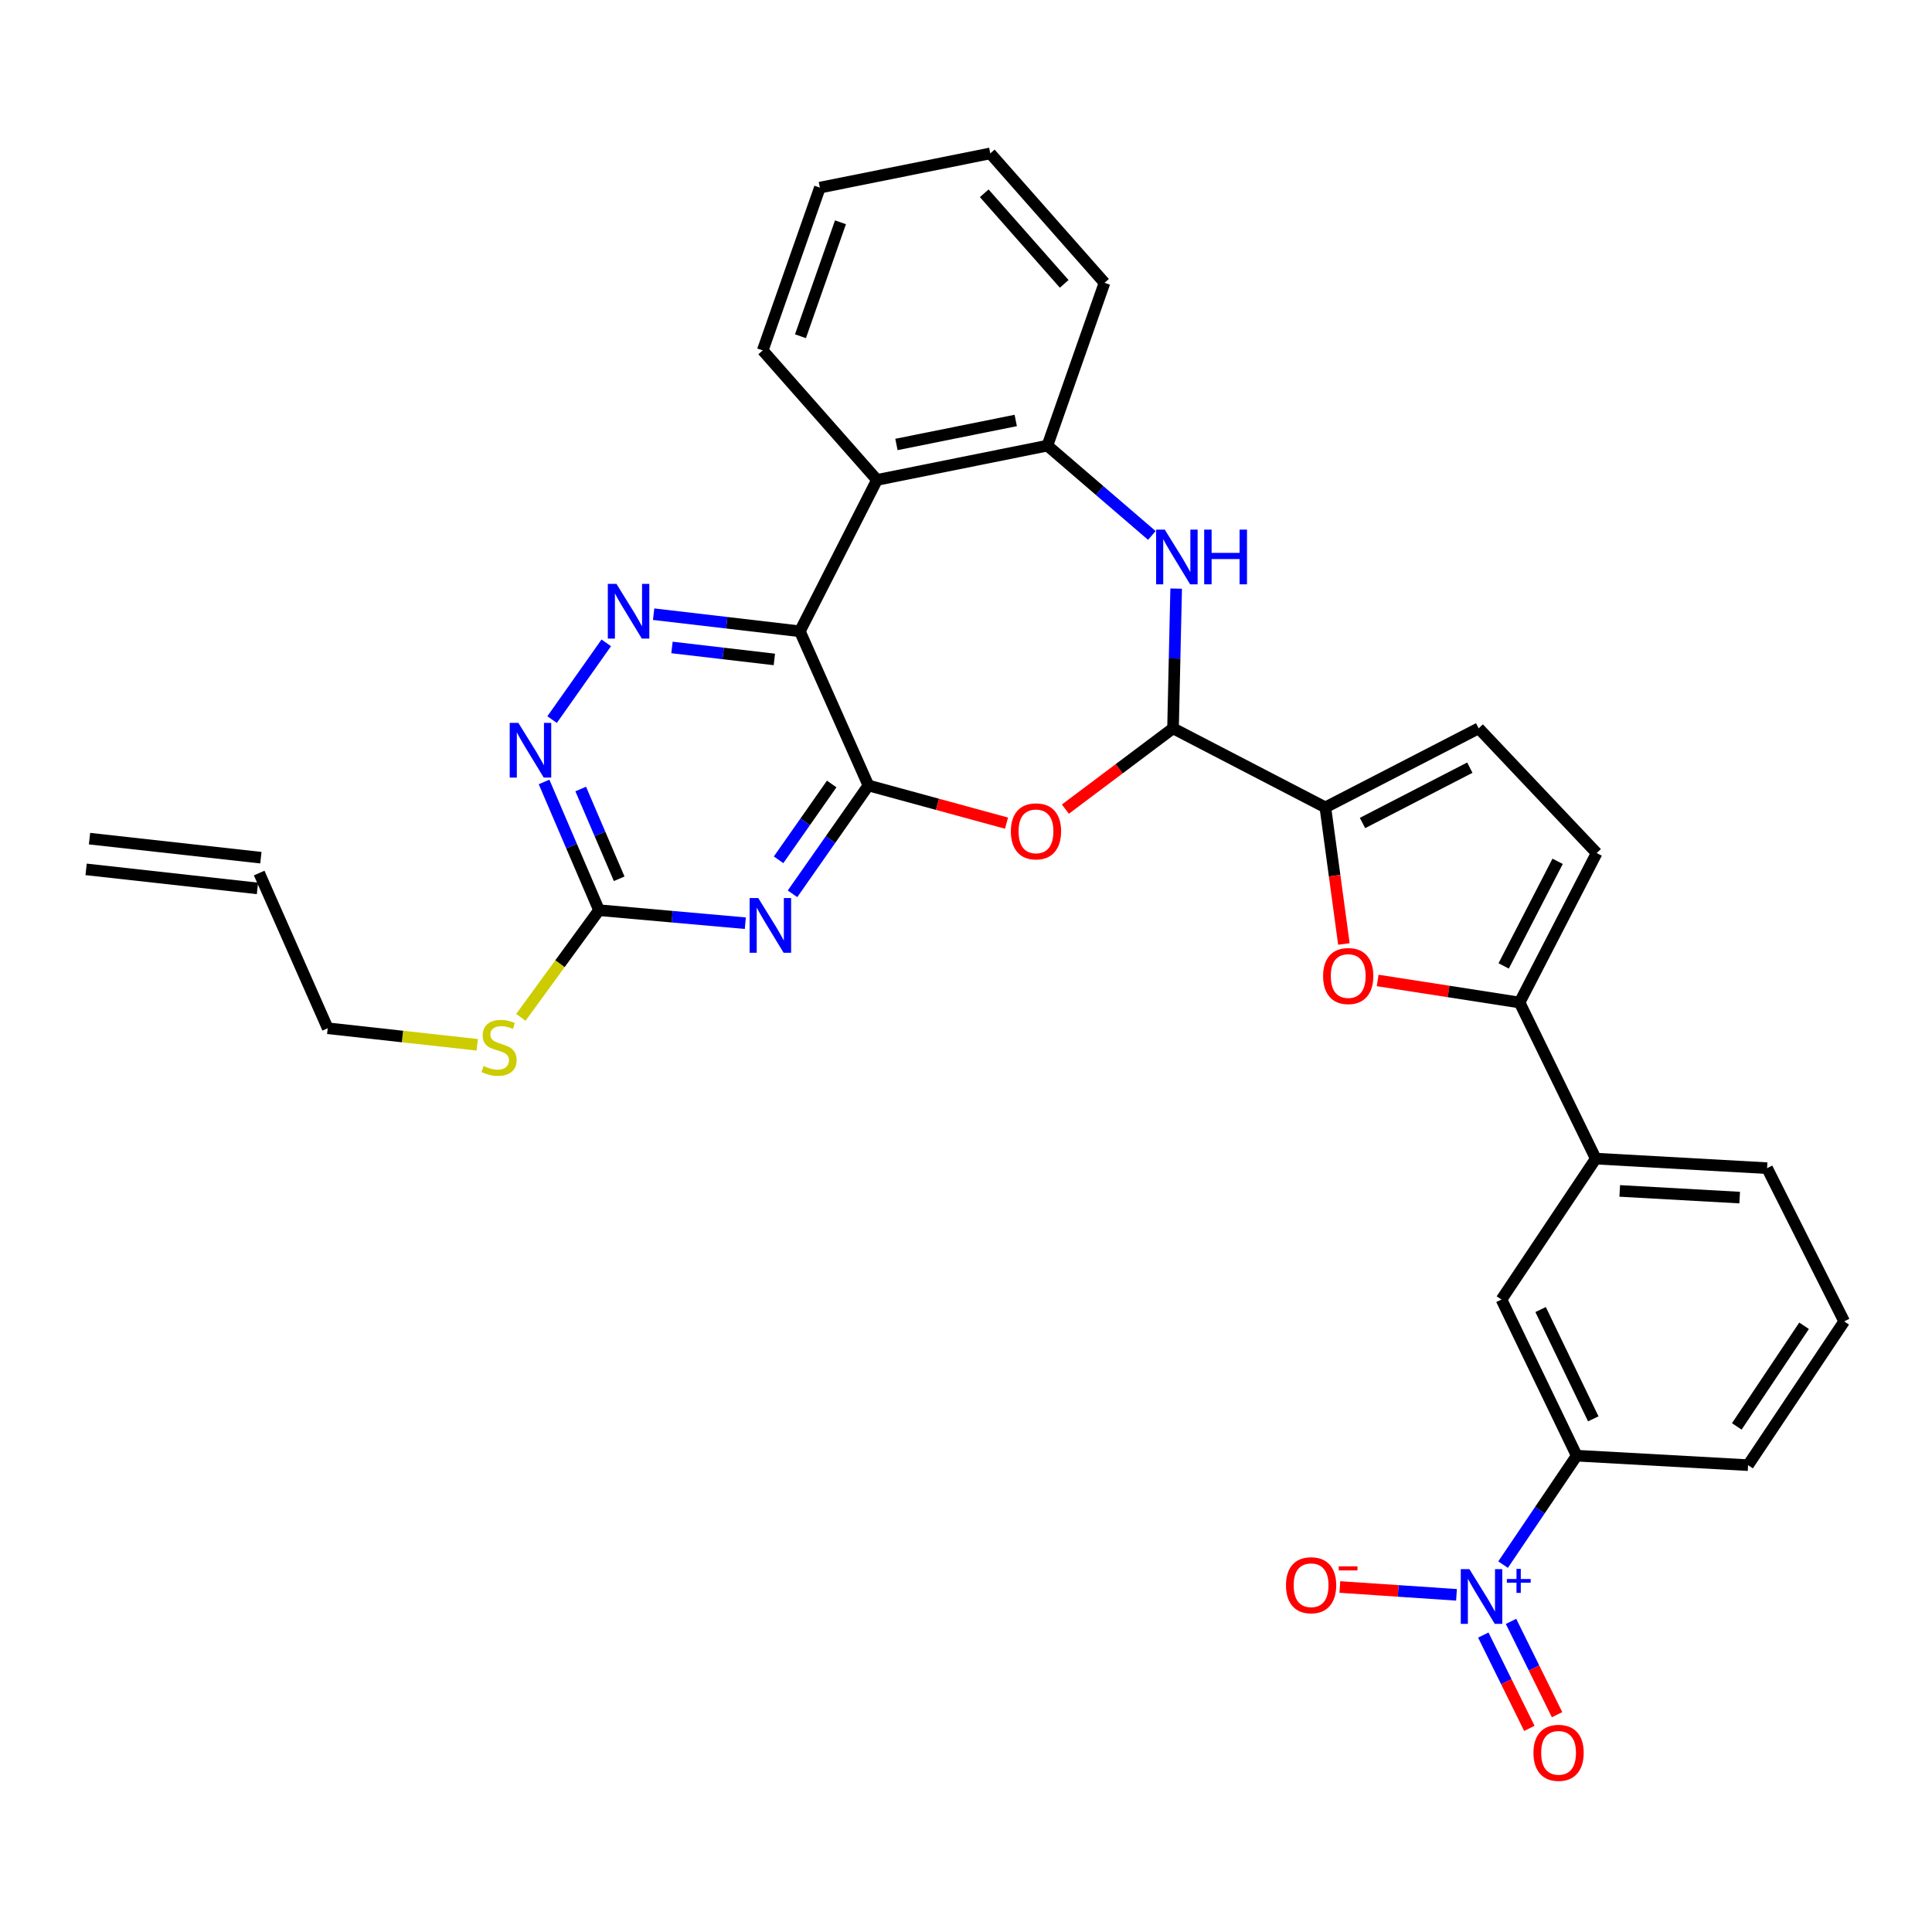 <?xml version='1.0' encoding='iso-8859-1'?>
<svg version='1.1' baseProfile='full'
              xmlns='http://www.w3.org/2000/svg'
                      xmlns:rdkit='http://www.rdkit.org/xml'
                      xmlns:xlink='http://www.w3.org/1999/xlink'
                  xml:space='preserve'
width='1000px' height='1000px' viewBox='0 0 1000 1000'>
<!-- END OF HEADER -->
<rect style='opacity:1.0;fill:#FFFFFF;stroke:none' width='1000' height='1000' x='0' y='0'> </rect>
<path class='bond-0' d='M 449.485,406.554 L 414.019,326.76' style='fill:none;fill-rule:evenodd;stroke:#000000;stroke-width:6px;stroke-linecap:butt;stroke-linejoin:miter;stroke-opacity:1' />
<path class='bond-1' d='M 449.485,406.554 L 429.846,434.59' style='fill:none;fill-rule:evenodd;stroke:#000000;stroke-width:6px;stroke-linecap:butt;stroke-linejoin:miter;stroke-opacity:1' />
<path class='bond-1' d='M 429.846,434.59 L 410.207,462.627' style='fill:none;fill-rule:evenodd;stroke:#0000FF;stroke-width:6px;stroke-linecap:butt;stroke-linejoin:miter;stroke-opacity:1' />
<path class='bond-1' d='M 430.489,405.785 L 416.741,425.411' style='fill:none;fill-rule:evenodd;stroke:#000000;stroke-width:6px;stroke-linecap:butt;stroke-linejoin:miter;stroke-opacity:1' />
<path class='bond-1' d='M 416.741,425.411 L 402.994,445.036' style='fill:none;fill-rule:evenodd;stroke:#0000FF;stroke-width:6px;stroke-linecap:butt;stroke-linejoin:miter;stroke-opacity:1' />
<path class='bond-2' d='M 449.485,406.554 L 485.23,416.309' style='fill:none;fill-rule:evenodd;stroke:#000000;stroke-width:6px;stroke-linecap:butt;stroke-linejoin:miter;stroke-opacity:1' />
<path class='bond-2' d='M 485.23,416.309 L 520.974,426.064' style='fill:none;fill-rule:evenodd;stroke:#FF0000;stroke-width:6px;stroke-linecap:butt;stroke-linejoin:miter;stroke-opacity:1' />
<path class='bond-5' d='M 414.019,326.76 L 376.168,322.332' style='fill:none;fill-rule:evenodd;stroke:#000000;stroke-width:6px;stroke-linecap:butt;stroke-linejoin:miter;stroke-opacity:1' />
<path class='bond-5' d='M 376.168,322.332 L 338.316,317.904' style='fill:none;fill-rule:evenodd;stroke:#0000FF;stroke-width:6px;stroke-linecap:butt;stroke-linejoin:miter;stroke-opacity:1' />
<path class='bond-5' d='M 400.804,341.323 L 374.309,338.223' style='fill:none;fill-rule:evenodd;stroke:#000000;stroke-width:6px;stroke-linecap:butt;stroke-linejoin:miter;stroke-opacity:1' />
<path class='bond-5' d='M 374.309,338.223 L 347.813,335.124' style='fill:none;fill-rule:evenodd;stroke:#0000FF;stroke-width:6px;stroke-linecap:butt;stroke-linejoin:miter;stroke-opacity:1' />
<path class='bond-8' d='M 414.019,326.76 L 453.921,248.405' style='fill:none;fill-rule:evenodd;stroke:#000000;stroke-width:6px;stroke-linecap:butt;stroke-linejoin:miter;stroke-opacity:1' />
<path class='bond-11' d='M 385.773,477.845 L 347.91,474.479' style='fill:none;fill-rule:evenodd;stroke:#0000FF;stroke-width:6px;stroke-linecap:butt;stroke-linejoin:miter;stroke-opacity:1' />
<path class='bond-11' d='M 347.91,474.479 L 310.047,471.113' style='fill:none;fill-rule:evenodd;stroke:#000000;stroke-width:6px;stroke-linecap:butt;stroke-linejoin:miter;stroke-opacity:1' />
<path class='bond-3' d='M 551.439,418.803 L 579.297,397.892' style='fill:none;fill-rule:evenodd;stroke:#FF0000;stroke-width:6px;stroke-linecap:butt;stroke-linejoin:miter;stroke-opacity:1' />
<path class='bond-3' d='M 579.297,397.892 L 607.154,376.981' style='fill:none;fill-rule:evenodd;stroke:#000000;stroke-width:6px;stroke-linecap:butt;stroke-linejoin:miter;stroke-opacity:1' />
<path class='bond-6' d='M 607.154,376.981 L 607.966,340.824' style='fill:none;fill-rule:evenodd;stroke:#000000;stroke-width:6px;stroke-linecap:butt;stroke-linejoin:miter;stroke-opacity:1' />
<path class='bond-6' d='M 607.966,340.824 L 608.778,304.667' style='fill:none;fill-rule:evenodd;stroke:#0000FF;stroke-width:6px;stroke-linecap:butt;stroke-linejoin:miter;stroke-opacity:1' />
<path class='bond-7' d='M 607.154,376.981 L 685.998,417.896' style='fill:none;fill-rule:evenodd;stroke:#000000;stroke-width:6px;stroke-linecap:butt;stroke-linejoin:miter;stroke-opacity:1' />
<path class='bond-4' d='M 777.99,809.845 L 797.046,781.651' style='fill:none;fill-rule:evenodd;stroke:#0000FF;stroke-width:6px;stroke-linecap:butt;stroke-linejoin:miter;stroke-opacity:1' />
<path class='bond-4' d='M 797.046,781.651 L 816.103,753.457' style='fill:none;fill-rule:evenodd;stroke:#000000;stroke-width:6px;stroke-linecap:butt;stroke-linejoin:miter;stroke-opacity:1' />
<path class='bond-19' d='M 753.882,825.484 L 723.694,823.458' style='fill:none;fill-rule:evenodd;stroke:#0000FF;stroke-width:6px;stroke-linecap:butt;stroke-linejoin:miter;stroke-opacity:1' />
<path class='bond-19' d='M 723.694,823.458 L 693.506,821.432' style='fill:none;fill-rule:evenodd;stroke:#FF0000;stroke-width:6px;stroke-linecap:butt;stroke-linejoin:miter;stroke-opacity:1' />
<path class='bond-20' d='M 767.757,846.307 L 779.674,870.455' style='fill:none;fill-rule:evenodd;stroke:#0000FF;stroke-width:6px;stroke-linecap:butt;stroke-linejoin:miter;stroke-opacity:1' />
<path class='bond-20' d='M 779.674,870.455 L 791.59,894.603' style='fill:none;fill-rule:evenodd;stroke:#FF0000;stroke-width:6px;stroke-linecap:butt;stroke-linejoin:miter;stroke-opacity:1' />
<path class='bond-20' d='M 782.105,839.227 L 794.022,863.375' style='fill:none;fill-rule:evenodd;stroke:#0000FF;stroke-width:6px;stroke-linecap:butt;stroke-linejoin:miter;stroke-opacity:1' />
<path class='bond-20' d='M 794.022,863.375 L 805.938,887.523' style='fill:none;fill-rule:evenodd;stroke:#FF0000;stroke-width:6px;stroke-linecap:butt;stroke-linejoin:miter;stroke-opacity:1' />
<path class='bond-32' d='M 313.797,332.748 L 285.766,372.463' style='fill:none;fill-rule:evenodd;stroke:#0000FF;stroke-width:6px;stroke-linecap:butt;stroke-linejoin:miter;stroke-opacity:1' />
<path class='bond-33' d='M 596.196,277.151 L 569.164,253.903' style='fill:none;fill-rule:evenodd;stroke:#0000FF;stroke-width:6px;stroke-linecap:butt;stroke-linejoin:miter;stroke-opacity:1' />
<path class='bond-33' d='M 569.164,253.903 L 542.133,230.654' style='fill:none;fill-rule:evenodd;stroke:#000000;stroke-width:6px;stroke-linecap:butt;stroke-linejoin:miter;stroke-opacity:1' />
<path class='bond-9' d='M 685.998,417.896 L 690.796,453.244' style='fill:none;fill-rule:evenodd;stroke:#000000;stroke-width:6px;stroke-linecap:butt;stroke-linejoin:miter;stroke-opacity:1' />
<path class='bond-9' d='M 690.796,453.244 L 695.595,488.593' style='fill:none;fill-rule:evenodd;stroke:#FF0000;stroke-width:6px;stroke-linecap:butt;stroke-linejoin:miter;stroke-opacity:1' />
<path class='bond-14' d='M 685.998,417.896 L 765.357,376.981' style='fill:none;fill-rule:evenodd;stroke:#000000;stroke-width:6px;stroke-linecap:butt;stroke-linejoin:miter;stroke-opacity:1' />
<path class='bond-14' d='M 705.233,425.98 L 760.785,397.34' style='fill:none;fill-rule:evenodd;stroke:#000000;stroke-width:6px;stroke-linecap:butt;stroke-linejoin:miter;stroke-opacity:1' />
<path class='bond-12' d='M 453.921,248.405 L 542.133,230.654' style='fill:none;fill-rule:evenodd;stroke:#000000;stroke-width:6px;stroke-linecap:butt;stroke-linejoin:miter;stroke-opacity:1' />
<path class='bond-12' d='M 463.996,230.057 L 525.745,217.631' style='fill:none;fill-rule:evenodd;stroke:#000000;stroke-width:6px;stroke-linecap:butt;stroke-linejoin:miter;stroke-opacity:1' />
<path class='bond-24' d='M 453.921,248.405 L 394.784,181.375' style='fill:none;fill-rule:evenodd;stroke:#000000;stroke-width:6px;stroke-linecap:butt;stroke-linejoin:miter;stroke-opacity:1' />
<path class='bond-10' d='M 713.081,507.483 L 749.806,513.191' style='fill:none;fill-rule:evenodd;stroke:#FF0000;stroke-width:6px;stroke-linecap:butt;stroke-linejoin:miter;stroke-opacity:1' />
<path class='bond-10' d='M 749.806,513.191 L 786.53,518.899' style='fill:none;fill-rule:evenodd;stroke:#000000;stroke-width:6px;stroke-linecap:butt;stroke-linejoin:miter;stroke-opacity:1' />
<path class='bond-17' d='M 786.53,518.899 L 825.96,599.698' style='fill:none;fill-rule:evenodd;stroke:#000000;stroke-width:6px;stroke-linecap:butt;stroke-linejoin:miter;stroke-opacity:1' />
<path class='bond-34' d='M 786.53,518.899 L 826.431,441.54' style='fill:none;fill-rule:evenodd;stroke:#000000;stroke-width:6px;stroke-linecap:butt;stroke-linejoin:miter;stroke-opacity:1' />
<path class='bond-34' d='M 778.295,499.961 L 806.227,445.81' style='fill:none;fill-rule:evenodd;stroke:#000000;stroke-width:6px;stroke-linecap:butt;stroke-linejoin:miter;stroke-opacity:1' />
<path class='bond-13' d='M 310.047,471.113 L 295.825,437.924' style='fill:none;fill-rule:evenodd;stroke:#000000;stroke-width:6px;stroke-linecap:butt;stroke-linejoin:miter;stroke-opacity:1' />
<path class='bond-13' d='M 295.825,437.924 L 281.604,404.735' style='fill:none;fill-rule:evenodd;stroke:#0000FF;stroke-width:6px;stroke-linecap:butt;stroke-linejoin:miter;stroke-opacity:1' />
<path class='bond-13' d='M 320.487,454.855 L 310.532,431.623' style='fill:none;fill-rule:evenodd;stroke:#000000;stroke-width:6px;stroke-linecap:butt;stroke-linejoin:miter;stroke-opacity:1' />
<path class='bond-13' d='M 310.532,431.623 L 300.577,408.39' style='fill:none;fill-rule:evenodd;stroke:#0000FF;stroke-width:6px;stroke-linecap:butt;stroke-linejoin:miter;stroke-opacity:1' />
<path class='bond-21' d='M 310.047,471.113 L 289.818,498.847' style='fill:none;fill-rule:evenodd;stroke:#000000;stroke-width:6px;stroke-linecap:butt;stroke-linejoin:miter;stroke-opacity:1' />
<path class='bond-21' d='M 289.818,498.847 L 269.589,526.58' style='fill:none;fill-rule:evenodd;stroke:#CCCC00;stroke-width:6px;stroke-linecap:butt;stroke-linejoin:miter;stroke-opacity:1' />
<path class='bond-25' d='M 542.133,230.654 L 571.688,146.389' style='fill:none;fill-rule:evenodd;stroke:#000000;stroke-width:6px;stroke-linecap:butt;stroke-linejoin:miter;stroke-opacity:1' />
<path class='bond-15' d='M 765.357,376.981 L 826.431,441.54' style='fill:none;fill-rule:evenodd;stroke:#000000;stroke-width:6px;stroke-linecap:butt;stroke-linejoin:miter;stroke-opacity:1' />
<path class='bond-16' d='M 816.103,753.457 L 777.161,672.64' style='fill:none;fill-rule:evenodd;stroke:#000000;stroke-width:6px;stroke-linecap:butt;stroke-linejoin:miter;stroke-opacity:1' />
<path class='bond-16' d='M 824.675,734.389 L 797.416,677.817' style='fill:none;fill-rule:evenodd;stroke:#000000;stroke-width:6px;stroke-linecap:butt;stroke-linejoin:miter;stroke-opacity:1' />
<path class='bond-36' d='M 816.103,753.457 L 904.795,758.363' style='fill:none;fill-rule:evenodd;stroke:#000000;stroke-width:6px;stroke-linecap:butt;stroke-linejoin:miter;stroke-opacity:1' />
<path class='bond-18' d='M 825.96,599.698 L 777.161,672.64' style='fill:none;fill-rule:evenodd;stroke:#000000;stroke-width:6px;stroke-linecap:butt;stroke-linejoin:miter;stroke-opacity:1' />
<path class='bond-27' d='M 825.96,599.698 L 914.644,604.641' style='fill:none;fill-rule:evenodd;stroke:#000000;stroke-width:6px;stroke-linecap:butt;stroke-linejoin:miter;stroke-opacity:1' />
<path class='bond-27' d='M 838.373,616.415 L 900.451,619.874' style='fill:none;fill-rule:evenodd;stroke:#000000;stroke-width:6px;stroke-linecap:butt;stroke-linejoin:miter;stroke-opacity:1' />
<path class='bond-28' d='M 247.003,540.785 L 208.313,536.505' style='fill:none;fill-rule:evenodd;stroke:#CCCC00;stroke-width:6px;stroke-linecap:butt;stroke-linejoin:miter;stroke-opacity:1' />
<path class='bond-28' d='M 208.313,536.505 L 169.622,532.224' style='fill:none;fill-rule:evenodd;stroke:#000000;stroke-width:6px;stroke-linecap:butt;stroke-linejoin:miter;stroke-opacity:1' />
<path class='bond-22' d='M 134.147,451.887 L 169.622,532.224' style='fill:none;fill-rule:evenodd;stroke:#000000;stroke-width:6px;stroke-linecap:butt;stroke-linejoin:miter;stroke-opacity:1' />
<path class='bond-23' d='M 135.03,443.936 L 46.338,434.078' style='fill:none;fill-rule:evenodd;stroke:#000000;stroke-width:6px;stroke-linecap:butt;stroke-linejoin:miter;stroke-opacity:1' />
<path class='bond-23' d='M 133.263,459.838 L 44.571,449.98' style='fill:none;fill-rule:evenodd;stroke:#000000;stroke-width:6px;stroke-linecap:butt;stroke-linejoin:miter;stroke-opacity:1' />
<path class='bond-30' d='M 394.784,181.375 L 424.365,97.118' style='fill:none;fill-rule:evenodd;stroke:#000000;stroke-width:6px;stroke-linecap:butt;stroke-linejoin:miter;stroke-opacity:1' />
<path class='bond-30' d='M 414.317,174.037 L 435.025,115.057' style='fill:none;fill-rule:evenodd;stroke:#000000;stroke-width:6px;stroke-linecap:butt;stroke-linejoin:miter;stroke-opacity:1' />
<path class='bond-35' d='M 571.688,146.389 L 512.569,79.403' style='fill:none;fill-rule:evenodd;stroke:#000000;stroke-width:6px;stroke-linecap:butt;stroke-linejoin:miter;stroke-opacity:1' />
<path class='bond-35' d='M 550.824,146.928 L 509.441,100.038' style='fill:none;fill-rule:evenodd;stroke:#000000;stroke-width:6px;stroke-linecap:butt;stroke-linejoin:miter;stroke-opacity:1' />
<path class='bond-26' d='M 904.795,758.363 L 954.545,683.955' style='fill:none;fill-rule:evenodd;stroke:#000000;stroke-width:6px;stroke-linecap:butt;stroke-linejoin:miter;stroke-opacity:1' />
<path class='bond-26' d='M 898.957,738.309 L 933.782,686.223' style='fill:none;fill-rule:evenodd;stroke:#000000;stroke-width:6px;stroke-linecap:butt;stroke-linejoin:miter;stroke-opacity:1' />
<path class='bond-29' d='M 914.644,604.641 L 954.545,683.955' style='fill:none;fill-rule:evenodd;stroke:#000000;stroke-width:6px;stroke-linecap:butt;stroke-linejoin:miter;stroke-opacity:1' />
<path class='bond-31' d='M 424.365,97.118 L 512.569,79.403' style='fill:none;fill-rule:evenodd;stroke:#000000;stroke-width:6px;stroke-linecap:butt;stroke-linejoin:miter;stroke-opacity:1' />
<path  class='atom-2' d='M 392.479 464.838
L 401.759 479.838
Q 402.679 481.318, 404.159 483.998
Q 405.639 486.678, 405.719 486.838
L 405.719 464.838
L 409.479 464.838
L 409.479 493.158
L 405.599 493.158
L 395.639 476.758
Q 394.479 474.838, 393.239 472.638
Q 392.039 470.438, 391.679 469.758
L 391.679 493.158
L 387.999 493.158
L 387.999 464.838
L 392.479 464.838
' fill='#0000FF'/>
<path  class='atom-3' d='M 523.222 430.305
Q 523.222 423.505, 526.582 419.705
Q 529.942 415.905, 536.222 415.905
Q 542.502 415.905, 545.862 419.705
Q 549.222 423.505, 549.222 430.305
Q 549.222 437.185, 545.822 441.105
Q 542.422 444.985, 536.222 444.985
Q 529.982 444.985, 526.582 441.105
Q 523.222 437.225, 523.222 430.305
M 536.222 441.785
Q 540.542 441.785, 542.862 438.905
Q 545.222 435.985, 545.222 430.305
Q 545.222 424.745, 542.862 421.945
Q 540.542 419.105, 536.222 419.105
Q 531.902 419.105, 529.542 421.905
Q 527.222 424.705, 527.222 430.305
Q 527.222 436.025, 529.542 438.905
Q 531.902 441.785, 536.222 441.785
' fill='#FF0000'/>
<path  class='atom-5' d='M 760.572 812.193
L 769.852 827.193
Q 770.772 828.673, 772.252 831.353
Q 773.732 834.033, 773.812 834.193
L 773.812 812.193
L 777.572 812.193
L 777.572 840.513
L 773.692 840.513
L 763.732 824.113
Q 762.572 822.193, 761.332 819.993
Q 760.132 817.793, 759.772 817.113
L 759.772 840.513
L 756.092 840.513
L 756.092 812.193
L 760.572 812.193
' fill='#0000FF'/>
<path  class='atom-5' d='M 779.948 817.298
L 784.938 817.298
L 784.938 812.045
L 787.155 812.045
L 787.155 817.298
L 792.277 817.298
L 792.277 819.199
L 787.155 819.199
L 787.155 824.479
L 784.938 824.479
L 784.938 819.199
L 779.948 819.199
L 779.948 817.298
' fill='#0000FF'/>
<path  class='atom-6' d='M 319.084 302.226
L 328.364 317.226
Q 329.284 318.706, 330.764 321.386
Q 332.244 324.066, 332.324 324.226
L 332.324 302.226
L 336.084 302.226
L 336.084 330.546
L 332.204 330.546
L 322.244 314.146
Q 321.084 312.226, 319.844 310.026
Q 318.644 307.826, 318.284 307.146
L 318.284 330.546
L 314.604 330.546
L 314.604 302.226
L 319.084 302.226
' fill='#0000FF'/>
<path  class='atom-7' d='M 602.885 274.129
L 612.165 289.129
Q 613.085 290.609, 614.565 293.289
Q 616.045 295.969, 616.125 296.129
L 616.125 274.129
L 619.885 274.129
L 619.885 302.449
L 616.005 302.449
L 606.045 286.049
Q 604.885 284.129, 603.645 281.929
Q 602.445 279.729, 602.085 279.049
L 602.085 302.449
L 598.405 302.449
L 598.405 274.129
L 602.885 274.129
' fill='#0000FF'/>
<path  class='atom-7' d='M 623.285 274.129
L 627.125 274.129
L 627.125 286.169
L 641.605 286.169
L 641.605 274.129
L 645.445 274.129
L 645.445 302.449
L 641.605 302.449
L 641.605 289.369
L 627.125 289.369
L 627.125 302.449
L 623.285 302.449
L 623.285 274.129
' fill='#0000FF'/>
<path  class='atom-10' d='M 684.838 505.193
Q 684.838 498.393, 688.198 494.593
Q 691.558 490.793, 697.838 490.793
Q 704.118 490.793, 707.478 494.593
Q 710.838 498.393, 710.838 505.193
Q 710.838 512.073, 707.438 515.993
Q 704.038 519.873, 697.838 519.873
Q 691.598 519.873, 688.198 515.993
Q 684.838 512.113, 684.838 505.193
M 697.838 516.673
Q 702.158 516.673, 704.478 513.793
Q 706.838 510.873, 706.838 505.193
Q 706.838 499.633, 704.478 496.833
Q 702.158 493.993, 697.838 493.993
Q 693.518 493.993, 691.158 496.793
Q 688.838 499.593, 688.838 505.193
Q 688.838 510.913, 691.158 513.793
Q 693.518 516.673, 697.838 516.673
' fill='#FF0000'/>
<path  class='atom-14' d='M 268.312 374.163
L 277.592 389.163
Q 278.512 390.643, 279.992 393.323
Q 281.472 396.003, 281.552 396.163
L 281.552 374.163
L 285.312 374.163
L 285.312 402.483
L 281.432 402.483
L 271.472 386.083
Q 270.312 384.163, 269.072 381.963
Q 267.872 379.763, 267.512 379.083
L 267.512 402.483
L 263.832 402.483
L 263.832 374.163
L 268.312 374.163
' fill='#0000FF'/>
<path  class='atom-20' d='M 665.62 820.514
Q 665.62 813.714, 668.98 809.914
Q 672.34 806.114, 678.62 806.114
Q 684.9 806.114, 688.26 809.914
Q 691.62 813.714, 691.62 820.514
Q 691.62 827.394, 688.22 831.314
Q 684.82 835.194, 678.62 835.194
Q 672.38 835.194, 668.98 831.314
Q 665.62 827.434, 665.62 820.514
M 678.62 831.994
Q 682.94 831.994, 685.26 829.114
Q 687.62 826.194, 687.62 820.514
Q 687.62 814.954, 685.26 812.154
Q 682.94 809.314, 678.62 809.314
Q 674.3 809.314, 671.94 812.114
Q 669.62 814.914, 669.62 820.514
Q 669.62 826.234, 671.94 829.114
Q 674.3 831.994, 678.62 831.994
' fill='#FF0000'/>
<path  class='atom-20' d='M 692.94 810.736
L 702.629 810.736
L 702.629 812.848
L 692.94 812.848
L 692.94 810.736
' fill='#FF0000'/>
<path  class='atom-21' d='M 793.716 907.259
Q 793.716 900.459, 797.076 896.659
Q 800.436 892.859, 806.716 892.859
Q 812.996 892.859, 816.356 896.659
Q 819.716 900.459, 819.716 907.259
Q 819.716 914.139, 816.316 918.059
Q 812.916 921.939, 806.716 921.939
Q 800.476 921.939, 797.076 918.059
Q 793.716 914.179, 793.716 907.259
M 806.716 918.739
Q 811.036 918.739, 813.356 915.859
Q 815.716 912.939, 815.716 907.259
Q 815.716 901.699, 813.356 898.899
Q 811.036 896.059, 806.716 896.059
Q 802.396 896.059, 800.036 898.859
Q 797.716 901.659, 797.716 907.259
Q 797.716 912.979, 800.036 915.859
Q 802.396 918.739, 806.716 918.739
' fill='#FF0000'/>
<path  class='atom-22' d='M 250.314 551.757
Q 250.634 551.877, 251.954 552.437
Q 253.274 552.997, 254.714 553.357
Q 256.194 553.677, 257.634 553.677
Q 260.314 553.677, 261.874 552.397
Q 263.434 551.077, 263.434 548.797
Q 263.434 547.237, 262.634 546.277
Q 261.874 545.317, 260.674 544.797
Q 259.474 544.277, 257.474 543.677
Q 254.954 542.917, 253.434 542.197
Q 251.954 541.477, 250.874 539.957
Q 249.834 538.437, 249.834 535.877
Q 249.834 532.317, 252.234 530.117
Q 254.674 527.917, 259.474 527.917
Q 262.754 527.917, 266.474 529.477
L 265.554 532.557
Q 262.154 531.157, 259.594 531.157
Q 256.834 531.157, 255.314 532.317
Q 253.794 533.437, 253.834 535.397
Q 253.834 536.917, 254.594 537.837
Q 255.394 538.757, 256.514 539.277
Q 257.674 539.797, 259.594 540.397
Q 262.154 541.197, 263.674 541.997
Q 265.194 542.797, 266.274 544.437
Q 267.394 546.037, 267.394 548.797
Q 267.394 552.717, 264.754 554.837
Q 262.154 556.917, 257.794 556.917
Q 255.274 556.917, 253.354 556.357
Q 251.474 555.837, 249.234 554.917
L 250.314 551.757
' fill='#CCCC00'/>
</svg>
